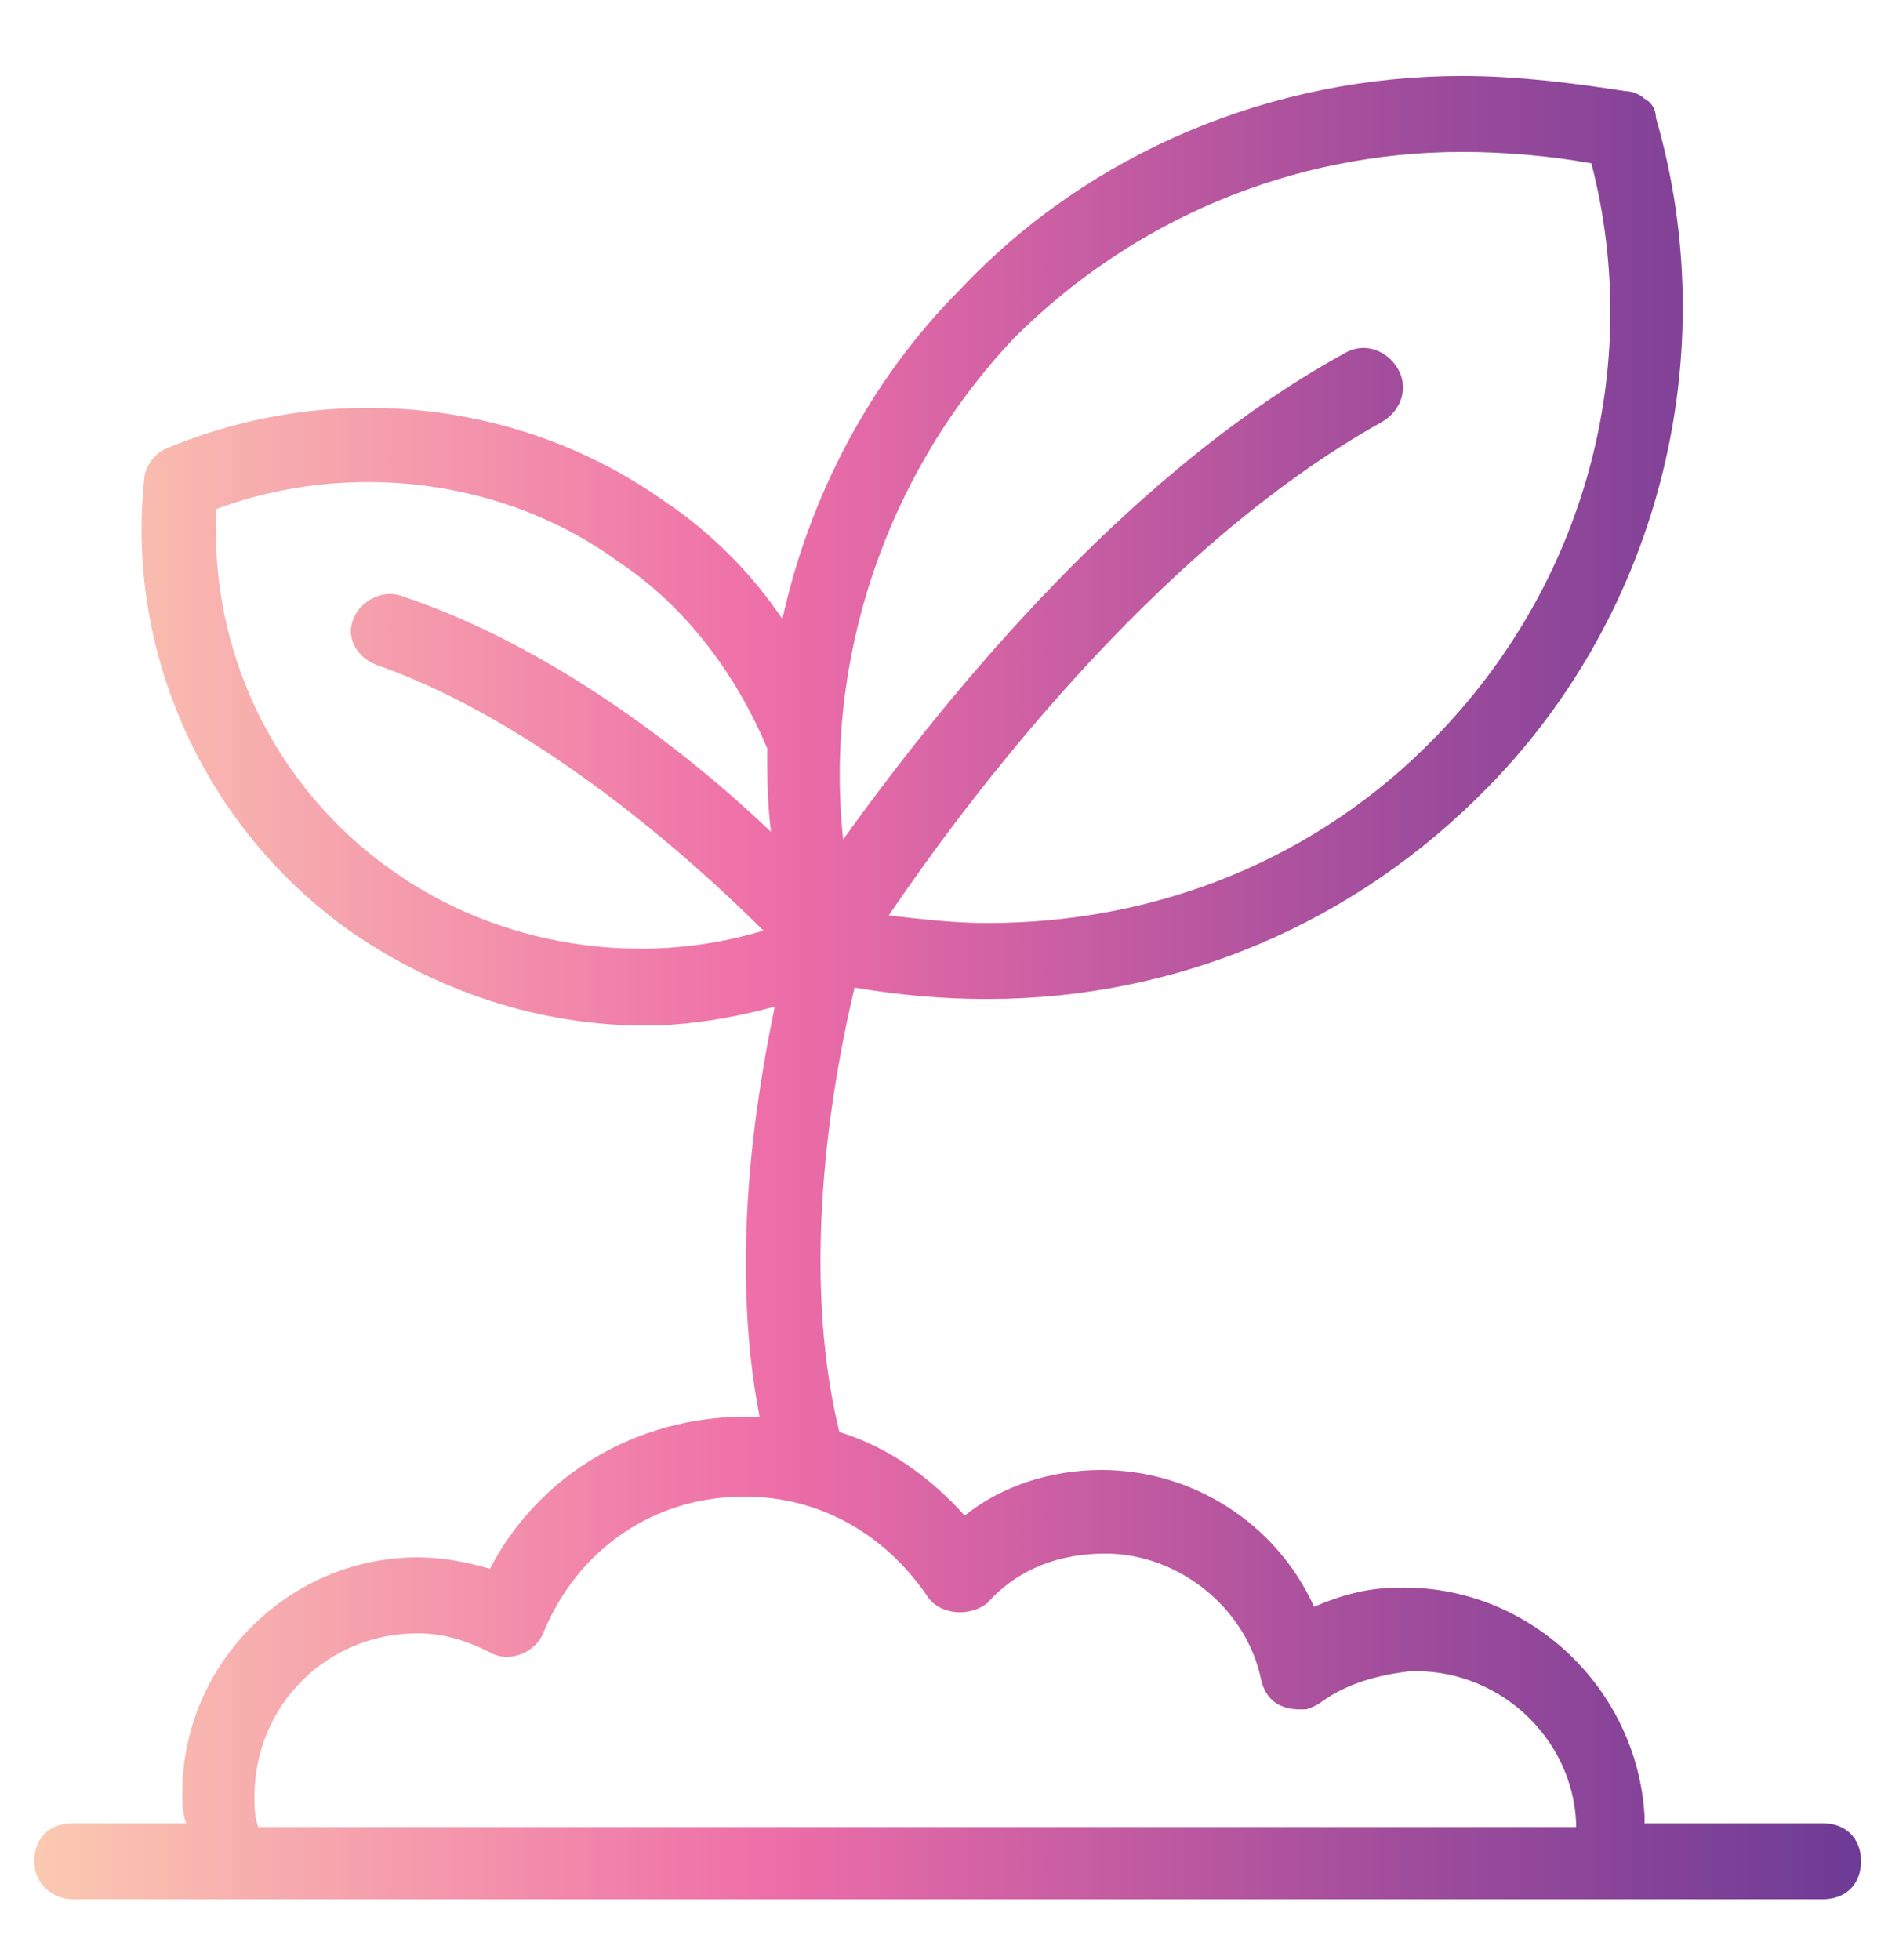 <svg version="1.1" id="Layer_1" xmlns="http://www.w3.org/2000/svg" xmlns:xlink="http://www.w3.org/1999/xlink" x="0px" y="0px"
	 viewBox="0 0 50 51.6" style="enable-background:new 0 0 50 51.6;" xml:space="preserve">
<style type="text/css">
	.st0{fill:url(#SVGID_1_);}
	.st1{fill:url(#SVGID_2_);}
</style>
<g>
	<linearGradient id="SVGID_1_" gradientUnits="userSpaceOnUse" x1="34.3" y1="44.8" x2="34.3" y2="44.8">
		<stop  offset="0" style="stop-color:#FBC9B1"/>
		<stop  offset="0.403" style="stop-color:#EE6EA8"/>
		<stop  offset="0.74" style="stop-color:#A24D9C"/>
		<stop  offset="1" style="stop-color:#6D3B96"/>
	</linearGradient>
	<path class="st0" d="M34.3,44.8L34.3,44.8L34.3,44.8z"/>
	<linearGradient id="SVGID_2_" gradientUnits="userSpaceOnUse" x1="0.9" y1="26" x2="49" y2="26">
		<stop  offset="0" style="stop-color:#FBC9B1"/>
		<stop  offset="0.403" style="stop-color:#EE6EA8"/>
		<stop  offset="0.74" style="stop-color:#A24D9C"/>
		<stop  offset="1" style="stop-color:#6D3B96"/>
	</linearGradient>
	<path class="st1" d="M1.9,50c6.5,0,24.5,0,40.3,0H48c0.6,0,1-0.4,1-1s-0.4-1-1-1h-4.7c0-0.1,0-0.1,0-0.2c-0.2-3.4-3.1-6.1-6.5-6
		c-0.8,0-1.5,0.2-2.2,0.5c-1-2.2-3.2-3.6-5.6-3.6c-1.3,0-2.6,0.4-3.6,1.2c-0.9-1-2-1.8-3.3-2.2C21,33.2,22,28.1,22.5,26
		c1.2,0.2,2.3,0.3,3.5,0.3c5,0,9.7-2,13.2-5.6c4.5-4.6,6.2-11.4,4.4-17.6c0-0.2-0.1-0.4-0.3-0.5l0,0l0,0l0,0l0,0l0,0l0,0l0,0l0,0
		c-0.1-0.1-0.3-0.2-0.5-0.2C41.5,2.2,40,2,38.5,2c-5,0-9.8,2-13.2,5.6c-2.4,2.4-4,5.5-4.7,8.7c-0.8-1.2-1.9-2.3-3.1-3.1
		c-3.8-2.7-8.8-3.2-13.1-1.4c-0.3,0.1-0.6,0.5-0.6,0.8c-0.5,4.6,1.6,9.2,5.4,11.9c2.3,1.6,5,2.5,7.8,2.5c1.1,0,2.3-0.2,3.4-0.5
		c-0.5,2.4-1.2,6.7-0.4,10.8c-0.1,0-0.2,0-0.4,0c-2.8,0-5.4,1.5-6.7,4C12.2,41.1,11.6,41,11,41c-3.4,0-6.2,2.8-6.2,6.2
		c0,0.3,0,0.5,0.1,0.8h-3c-0.6,0-1,0.4-1,1S1.4,50,1.9,50z M26.7,8.9C29.8,5.8,34,4,38.5,4c1.1,0,2.3,0.1,3.4,0.3
		c1.4,5.4-0.2,11.1-4.1,15.1c-3.1,3.2-7.3,4.9-11.8,4.9c-0.9,0-1.7-0.1-2.6-0.2c1.9-2.8,6.9-9.6,13-13c0.5-0.3,0.7-0.9,0.4-1.4
		S35.9,9,35.4,9.3c-6,3.3-10.9,9.6-13.2,12.8C21.7,17.4,23.3,12.5,26.7,8.9z M9.9,17.5c4.3,1.5,8.4,5.2,10.2,7c-3.3,1-7,0.4-9.8-1.6
		c-3.1-2.2-4.8-5.8-4.6-9.5c3.5-1.3,7.6-0.8,10.6,1.4c1.8,1.2,3.1,3,3.9,4.9c0,0.7,0,1.4,0.1,2.2c-2.2-2.1-5.8-4.9-9.7-6.2
		c-0.5-0.2-1.1,0.1-1.3,0.6C9.1,16.8,9.4,17.3,9.9,17.5z M11,43c0.7,0,1.3,0.2,1.9,0.5c0.5,0.3,1.2,0,1.4-0.5
		c0.9-2.2,2.9-3.6,5.3-3.6c2,0,3.7,1,4.8,2.6c0.3,0.5,1.1,0.6,1.6,0.2c0.8-0.9,1.9-1.3,3.1-1.3c1.9,0,3.7,1.4,4.1,3.3
		c0.2,0.9,1,0.8,1.2,0.8c0,0,0.3-0.1,0.4-0.2c0.7-0.5,1.5-0.7,2.3-0.8c2.3-0.1,4.3,1.7,4.4,4v0.1H6.8c-0.1-0.3-0.1-0.5-0.1-0.8
		C6.7,44.9,8.6,43,11,43z"/>
</g>
</svg>

